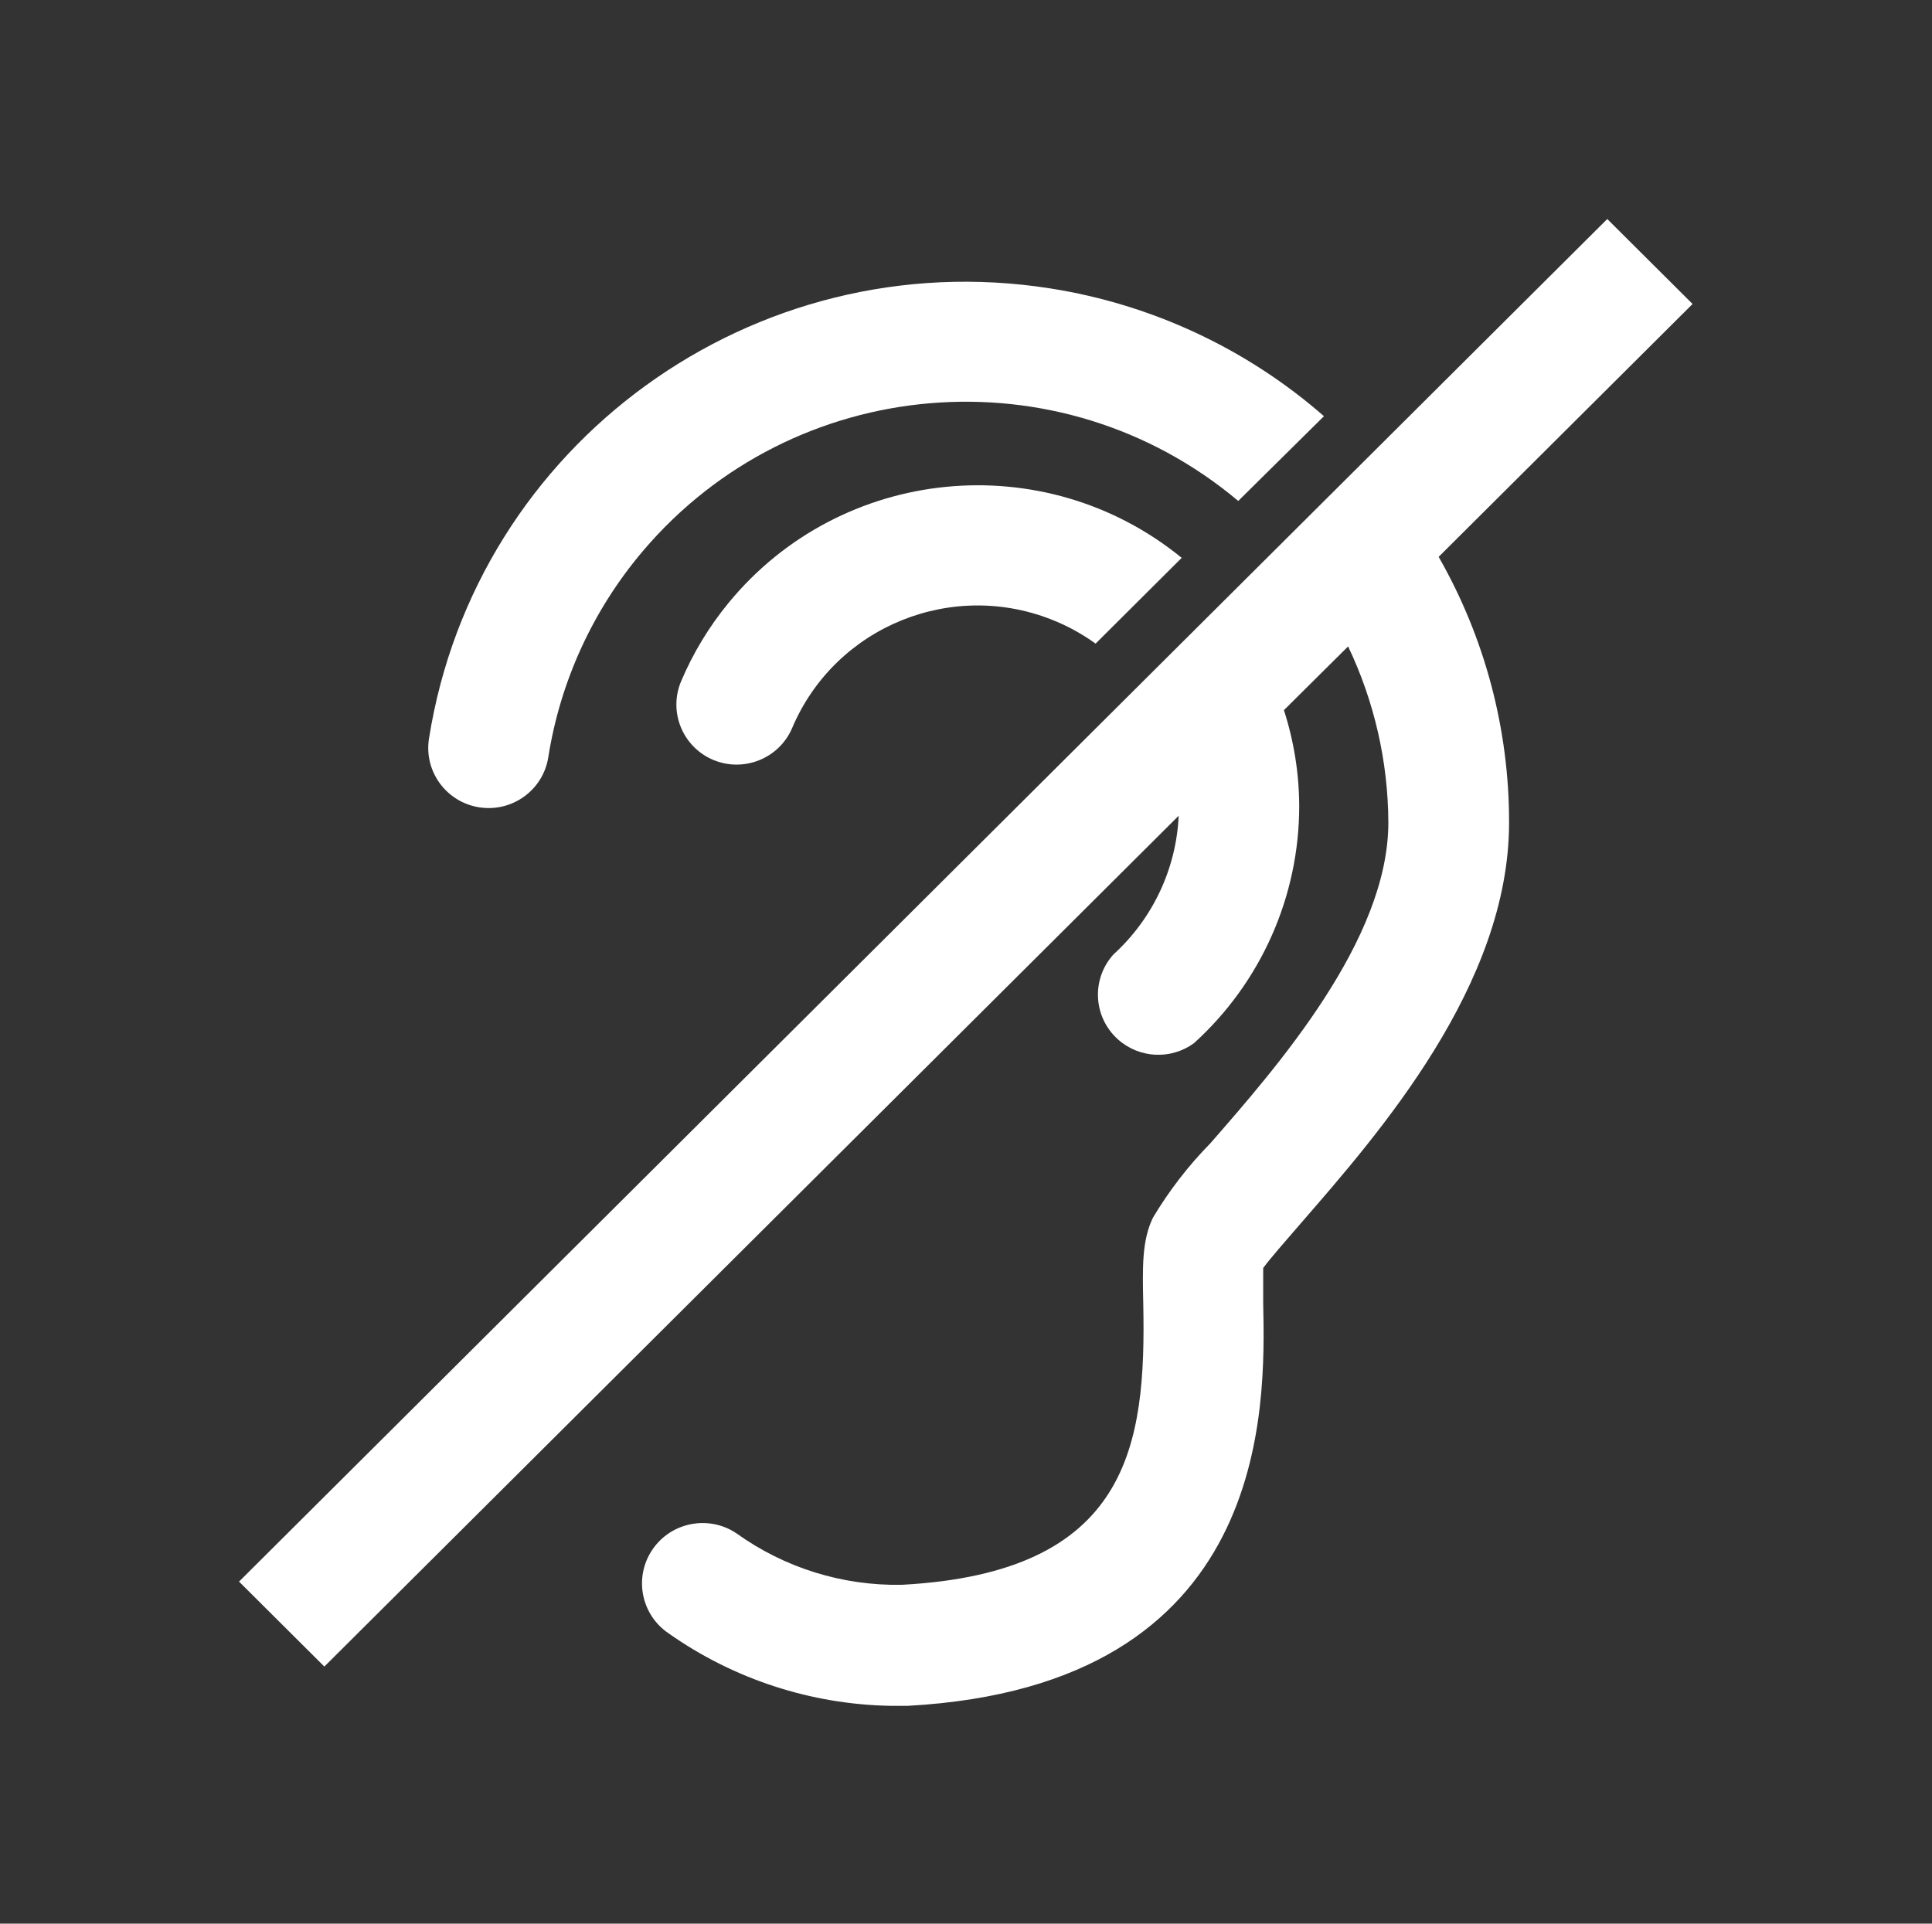 <svg overflow="hidden" xml:space="preserve" xmlns:xlink="http://www.w3.org/1999/xlink" xmlns="http://www.w3.org/2000/svg" height="238" width="239"><rect width="100%" height="100%" fill="#333333" stroke="none"/><g transform="translate(-278 -71)"><path transform="matrix(1.004 0 0 1 278 71)" fill="#FFFFFF" d="M52.856 91.382C58.611 54.864 92.881 29.927 129.399 35.682 141.911 37.655 153.608 43.137 163.129 51.492L152.568 61.979C130.594 43.434 97.748 46.214 79.203 68.187 73.062 75.463 69.034 84.283 67.557 93.688 66.921 97.747 63.113 100.522 59.054 99.886 54.994 99.249 52.219 95.442 52.856 91.382Z"></path><path transform="matrix(1.004 0 0 1 278 71)" fill="#FFFFFF" d="M87.862 94.01C91.641 95.609 96.001 93.845 97.605 90.068 102.929 77.453 117.47 71.543 130.085 76.867 131.82 77.599 133.466 78.526 134.991 79.631L145.601 69.02C128.653 55.139 103.661 57.626 89.78 74.575 87.371 77.516 85.397 80.789 83.92 84.292 82.338 88.064 84.099 92.406 87.862 94.01Z"></path><path transform="matrix(1.004 0 0 1 278 71)" fill="#FFFFFF" d="M208.548 37.609 198.036 27.097 29.453 195.681 39.964 206.192 145.23 100.927C144.929 107.483 142.04 113.653 137.197 118.083 134.445 121.132 134.687 125.835 137.736 128.587 140.354 130.949 144.27 131.149 147.114 129.065 155.371 121.55 160.078 110.902 160.08 99.737 160.067 95.705 159.431 91.699 158.196 87.862L166.104 79.978C169.339 86.789 171.032 94.23 171.062 101.77 171.062 116.298 157.353 131.991 149.147 141.436 146.426 144.218 144.045 147.314 142.056 150.659 140.693 153.485 140.767 156.783 140.866 161.369 141.213 178.723 139.23 194.565 111.116 196.077 103.813 196.215 96.662 193.98 90.737 189.706 87.314 187.406 82.675 188.316 80.375 191.739 78.074 195.162 78.984 199.801 82.407 202.102 90.396 207.749 99.897 210.867 109.678 211.051L111.86 211.051C156.634 208.572 155.915 174.211 155.642 161.22 155.642 159.782 155.642 157.898 155.642 156.882 156.51 155.692 158.592 153.312 160.278 151.353 169.922 140.197 185.938 121.876 185.938 101.77 185.954 90.244 182.964 78.912 177.26 68.896Z"></path></g></svg>